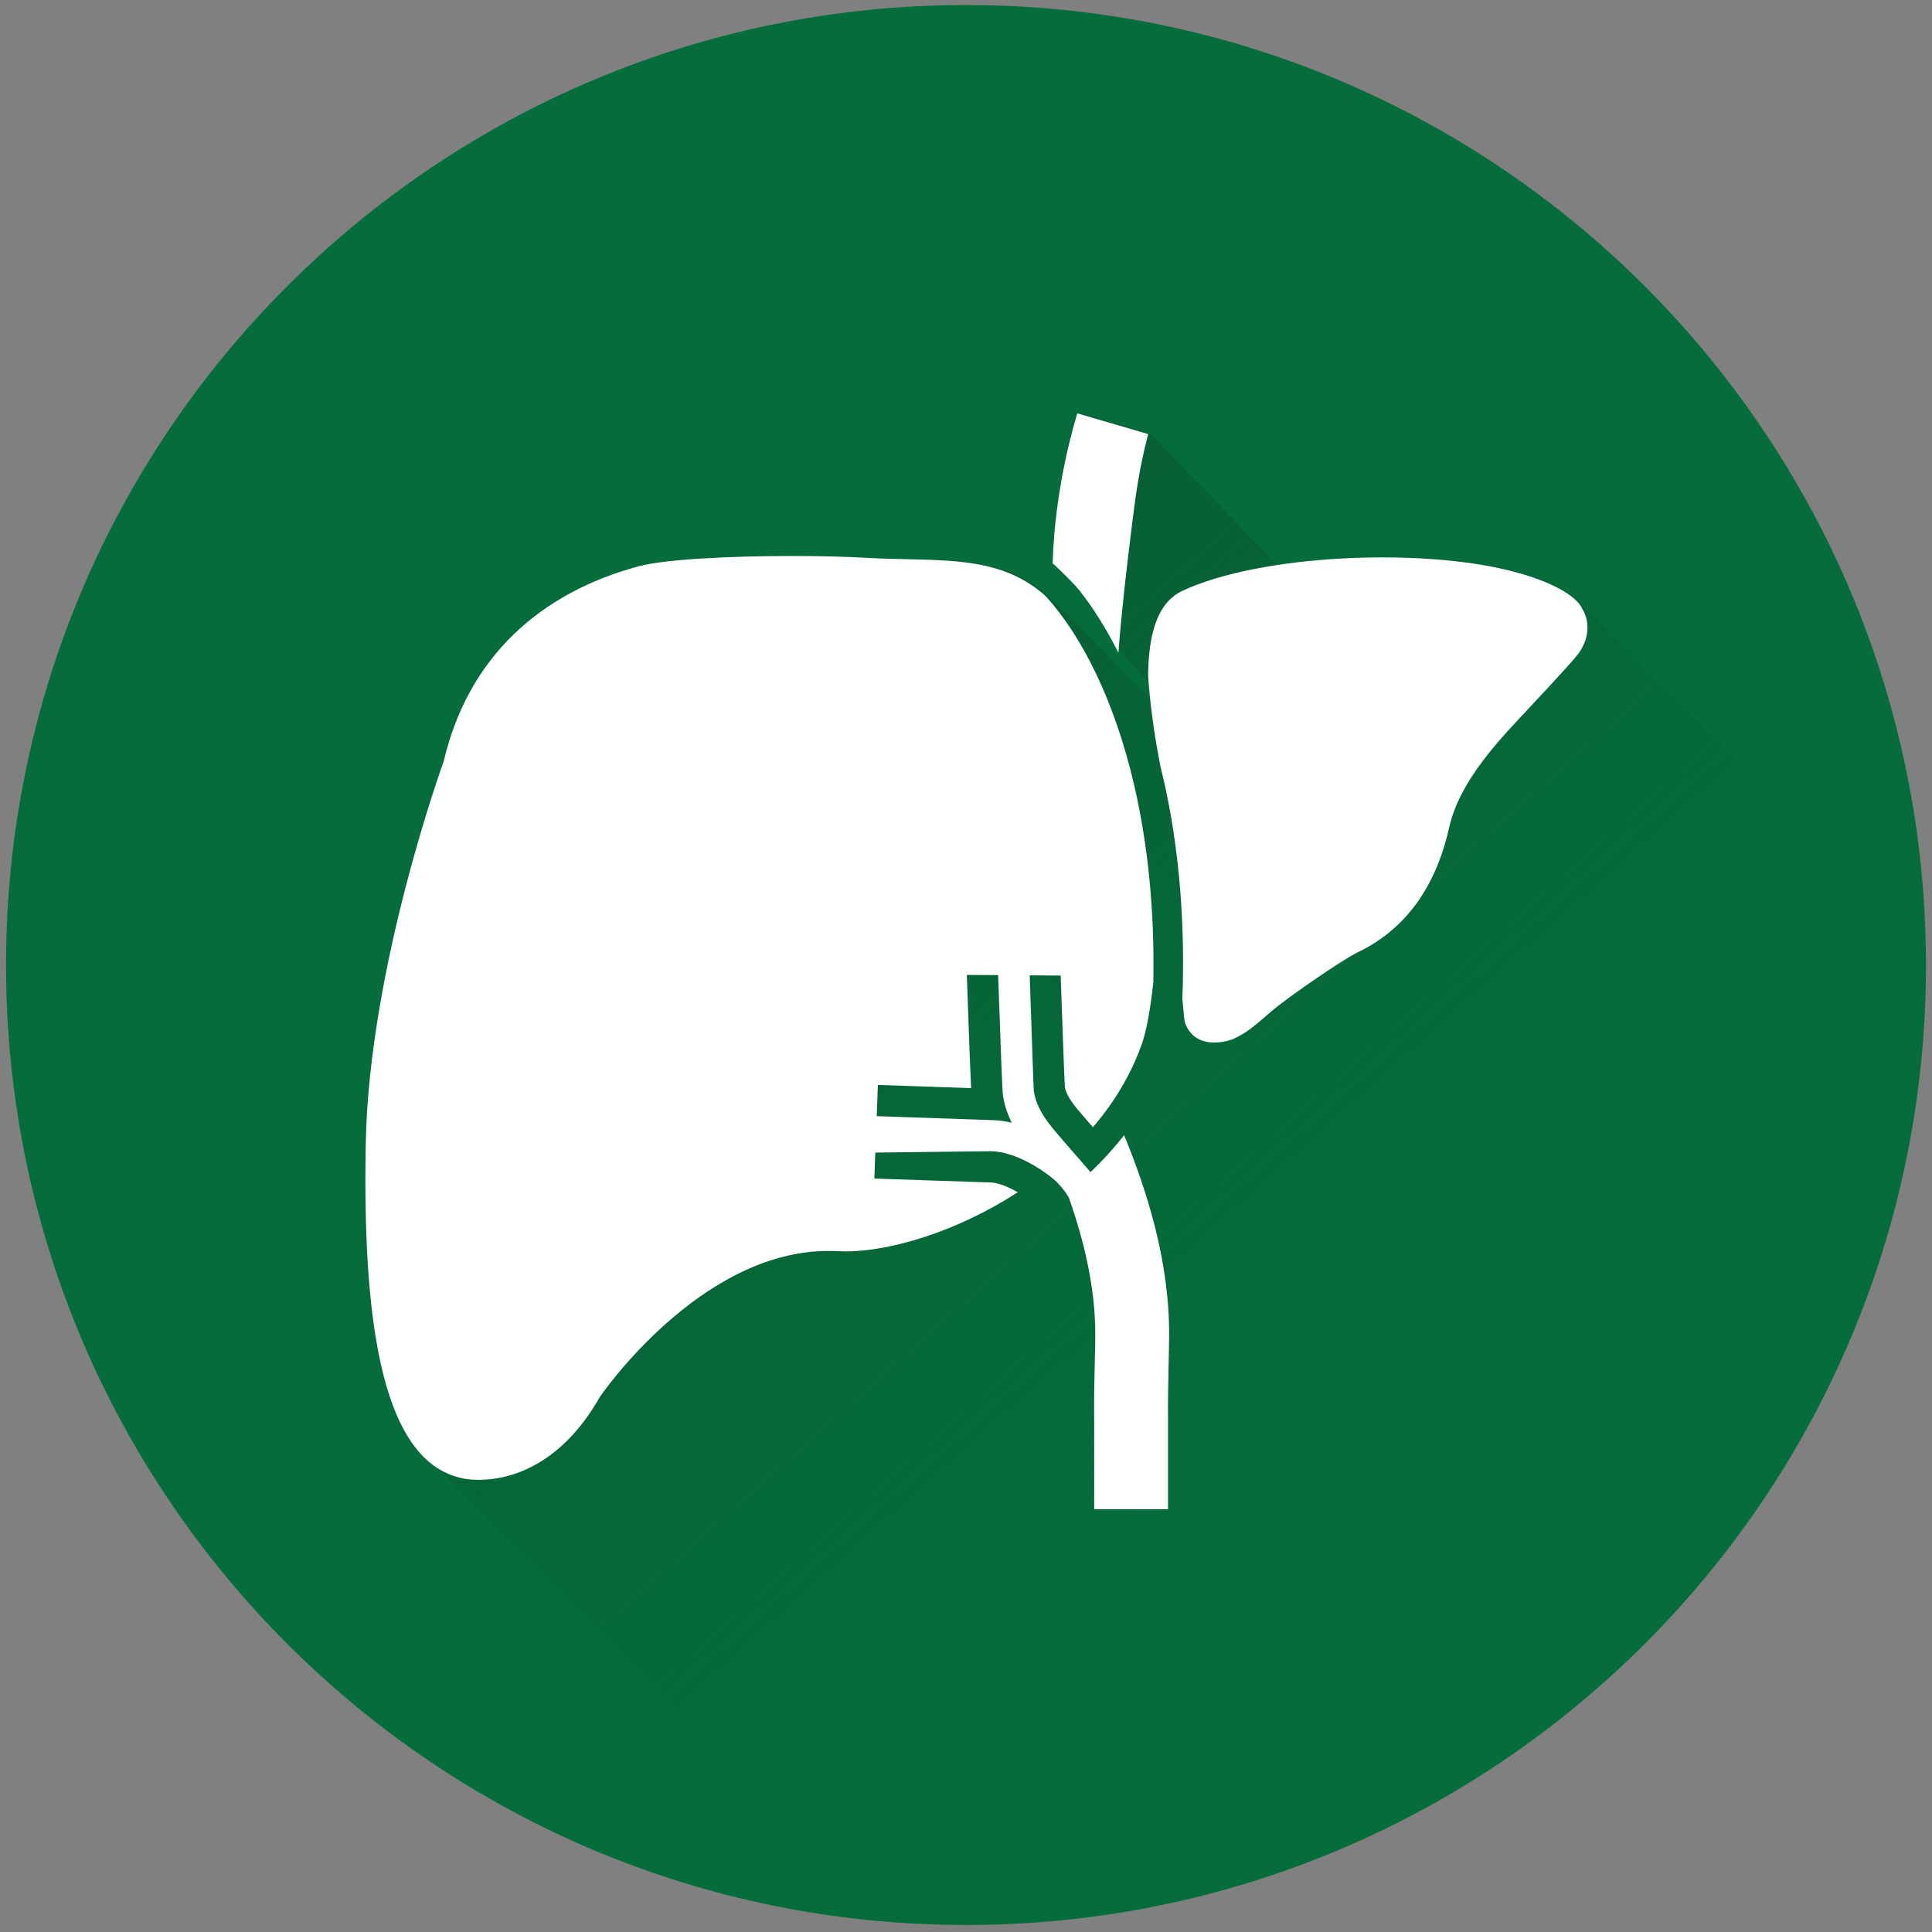 <svg xmlns="http://www.w3.org/2000/svg" xmlns:xlink="http://www.w3.org/1999/xlink" fill="none" height="149" viewBox="0 0 149 149" width="149"><rect x="0" y="0" width="149" height="149" fill="#808080" stroke="none"/><linearGradient id="a" gradientUnits="userSpaceOnUse" x1="46.612" x2="123.228" y1="43.418" y2="129.165"><stop offset="0" stop-color="#07592f"></stop><stop offset="1" stop-color="#046d3b" stop-opacity="0"></stop></linearGradient><path d="m74.5 148.459c40.888 0 74.035-33.147 74.035-74.035 0-40.888-33.147-74.035-74.035-74.035-40.888 0-74.035 33.146-74.035 74.035 0 40.888 33.146 74.035 74.035 74.035z" fill="#046d3b"></path><path d="m148.533 74.409c0-.424-.01-.844-.015-1.268l-26.534-26.578c-.434-.543-1.713-1.649-5.316-2.562-4.832-1.224-12.122-1.357-18.153-.419l-9.768-10.123-2.734-.8-2.734-.8c-.084.291-1.747 5.533-1.9 11.579.064.044.247.212.469.424v.044c.064.044.716.681.938.893 0 .015.158.173.296.306.064.069.123.133.173.193v.01s.035.035.049.044c.02.025 1.456.646 1.471.666.513.646 1.076 2.413 1.668 4.294 0 0 2.28 2.458 2.354 2.606.04.479.059.661.109 1.115-.01-.015-.025-.03-.035-.044l-7.966-7.966c-.109-.118-.967-.918-2.206-1.535-3.307-1.653-7.28-1.234-11.747-1.496-1.54-.089-3.544-.138-5.656-.138-4.61 0-9.758.237-11.831.79-7.502 2.014-13.144 6.895-15.059 15.059 0 0-5.77 15.804-6.012 29.555-.207 11.688.864 20.788 4.699 24.294l35.66 35.66c1.895.143 3.81.222 5.745.222 40.887 0 74.035-33.148 74.035-74.035z" fill="url(#a)"></path><g fill="#fff"><path d="m83.183 45.451c1.12 1.407 2.147 3.05 3.07 4.886.286-3.919 1.125-10.617 1.347-12.142.405-2.774.938-4.654.953-4.718l-2.734-.8-2.734-.8c-.084.291-1.747 5.533-1.9 11.579.207.148 1.624 1.53 1.989 1.994z"></path><path d="m84.111 90.404c-.188-.227-1.283-1.471-1.486-1.708-.202-.237-.4-.469-.597-.691-1.145-1.318-2.053-2.359-2.295-3.85-.015-.138-.049-1.111-.099-2.497-.064-1.747-.143-4.161-.222-6.436l2.389.015c.064 1.895.133 3.815.193 5.375.059 1.644.109 2.882.133 3.243.148.74.701 1.402 1.713 2.562.143.163.296.341.449.518.484-.568.943-1.155 1.372-1.772.967-1.392 1.777-2.912 2.369-4.556.41-1.125.701-2.882.918-4.842.109-5.646-.444-10.695-1.441-15.054-.01-.049-.025-.109-.04-.168-1.5-6.466-3.983-11.396-6.752-14.496-.108-.118-.967-.918-2.206-1.535-3.307-1.653-7.28-1.234-11.747-1.496-1.54-.089-3.544-.138-5.656-.138-4.61 0-9.758.237-11.831.79-7.502 2.014-13.144 6.895-15.059 15.059 0 0-5.77 15.804-6.012 29.555-.252 14.205 1.382 24.594 7.571 25.749 0 0 .434.099 1.15.099 1.984 0 6.145-.755 9.358-6.426 0 0 7.645-11.229 17.601-11.229.252 0 .503.005.76.02.193.01.395.015.597.015 3.425 0 8.598-1.535 13.252-4.561-.716-.41-1.525-.755-2.132-.755l-8.929-.301.074-2.004 8.854-.104c1.496 0 3.144.874 4.24 1.653.38.272.696.528.913.735.03.025.79.819.963 1.313 1.14 3.267 2.019 6.915 1.994 10.548 0 .478-.02 1.13-.035 1.86-.035 1.451-.074 3.253-.049 4.665v6.835h5.696v-6.875c-.02-1.347.02-3.095.049-4.496.015-.765.035-1.441.035-1.945.044-5.691-1.663-11.135-3.47-15.527-.795 1.012-1.658 1.96-2.586 2.843zm-7.705-4.022h-.005l-8.786-.301.089-2.409 7.191.247c-.054-1.046-.148-3.366-.331-8.731l2.414.015c.202 5.888.326 9.012.37 9.284.123.785.37 1.476.686 2.103-.533-.128-1.076-.207-1.624-.207z"></path><path d="m122.009 46.917s-.538-1.634-5.528-2.897c-7.043-1.782-19.303-1.254-25.29 1.545-1.969.923-2.626 3.406-2.646 6.604.079 1.081.188 2.122.316 3.085.207 1.584.454 2.947.647 3.909.232.938.449 1.905.637 2.907.188.982.35 1.989.493 3.03.449 3.297.666 6.88.587 10.73-.01.395-.025.795-.04 1.199.084.982.158 1.718.197 1.826.834 2.325 3.519 1.367 3.726 1.273 1.056-.484 1.569-.943 3.006-2.182 1.125-.972 5.384-3.919 6.604-4.506 2.443-1.175 5.71-3.667 7.038-9.6.829-3.712 4.032-6.944 6.209-9.279 2.127-2.275 3.588-3.86 3.869-4.299 1.234-1.9.163-3.351.163-3.351z"></path></g></svg>